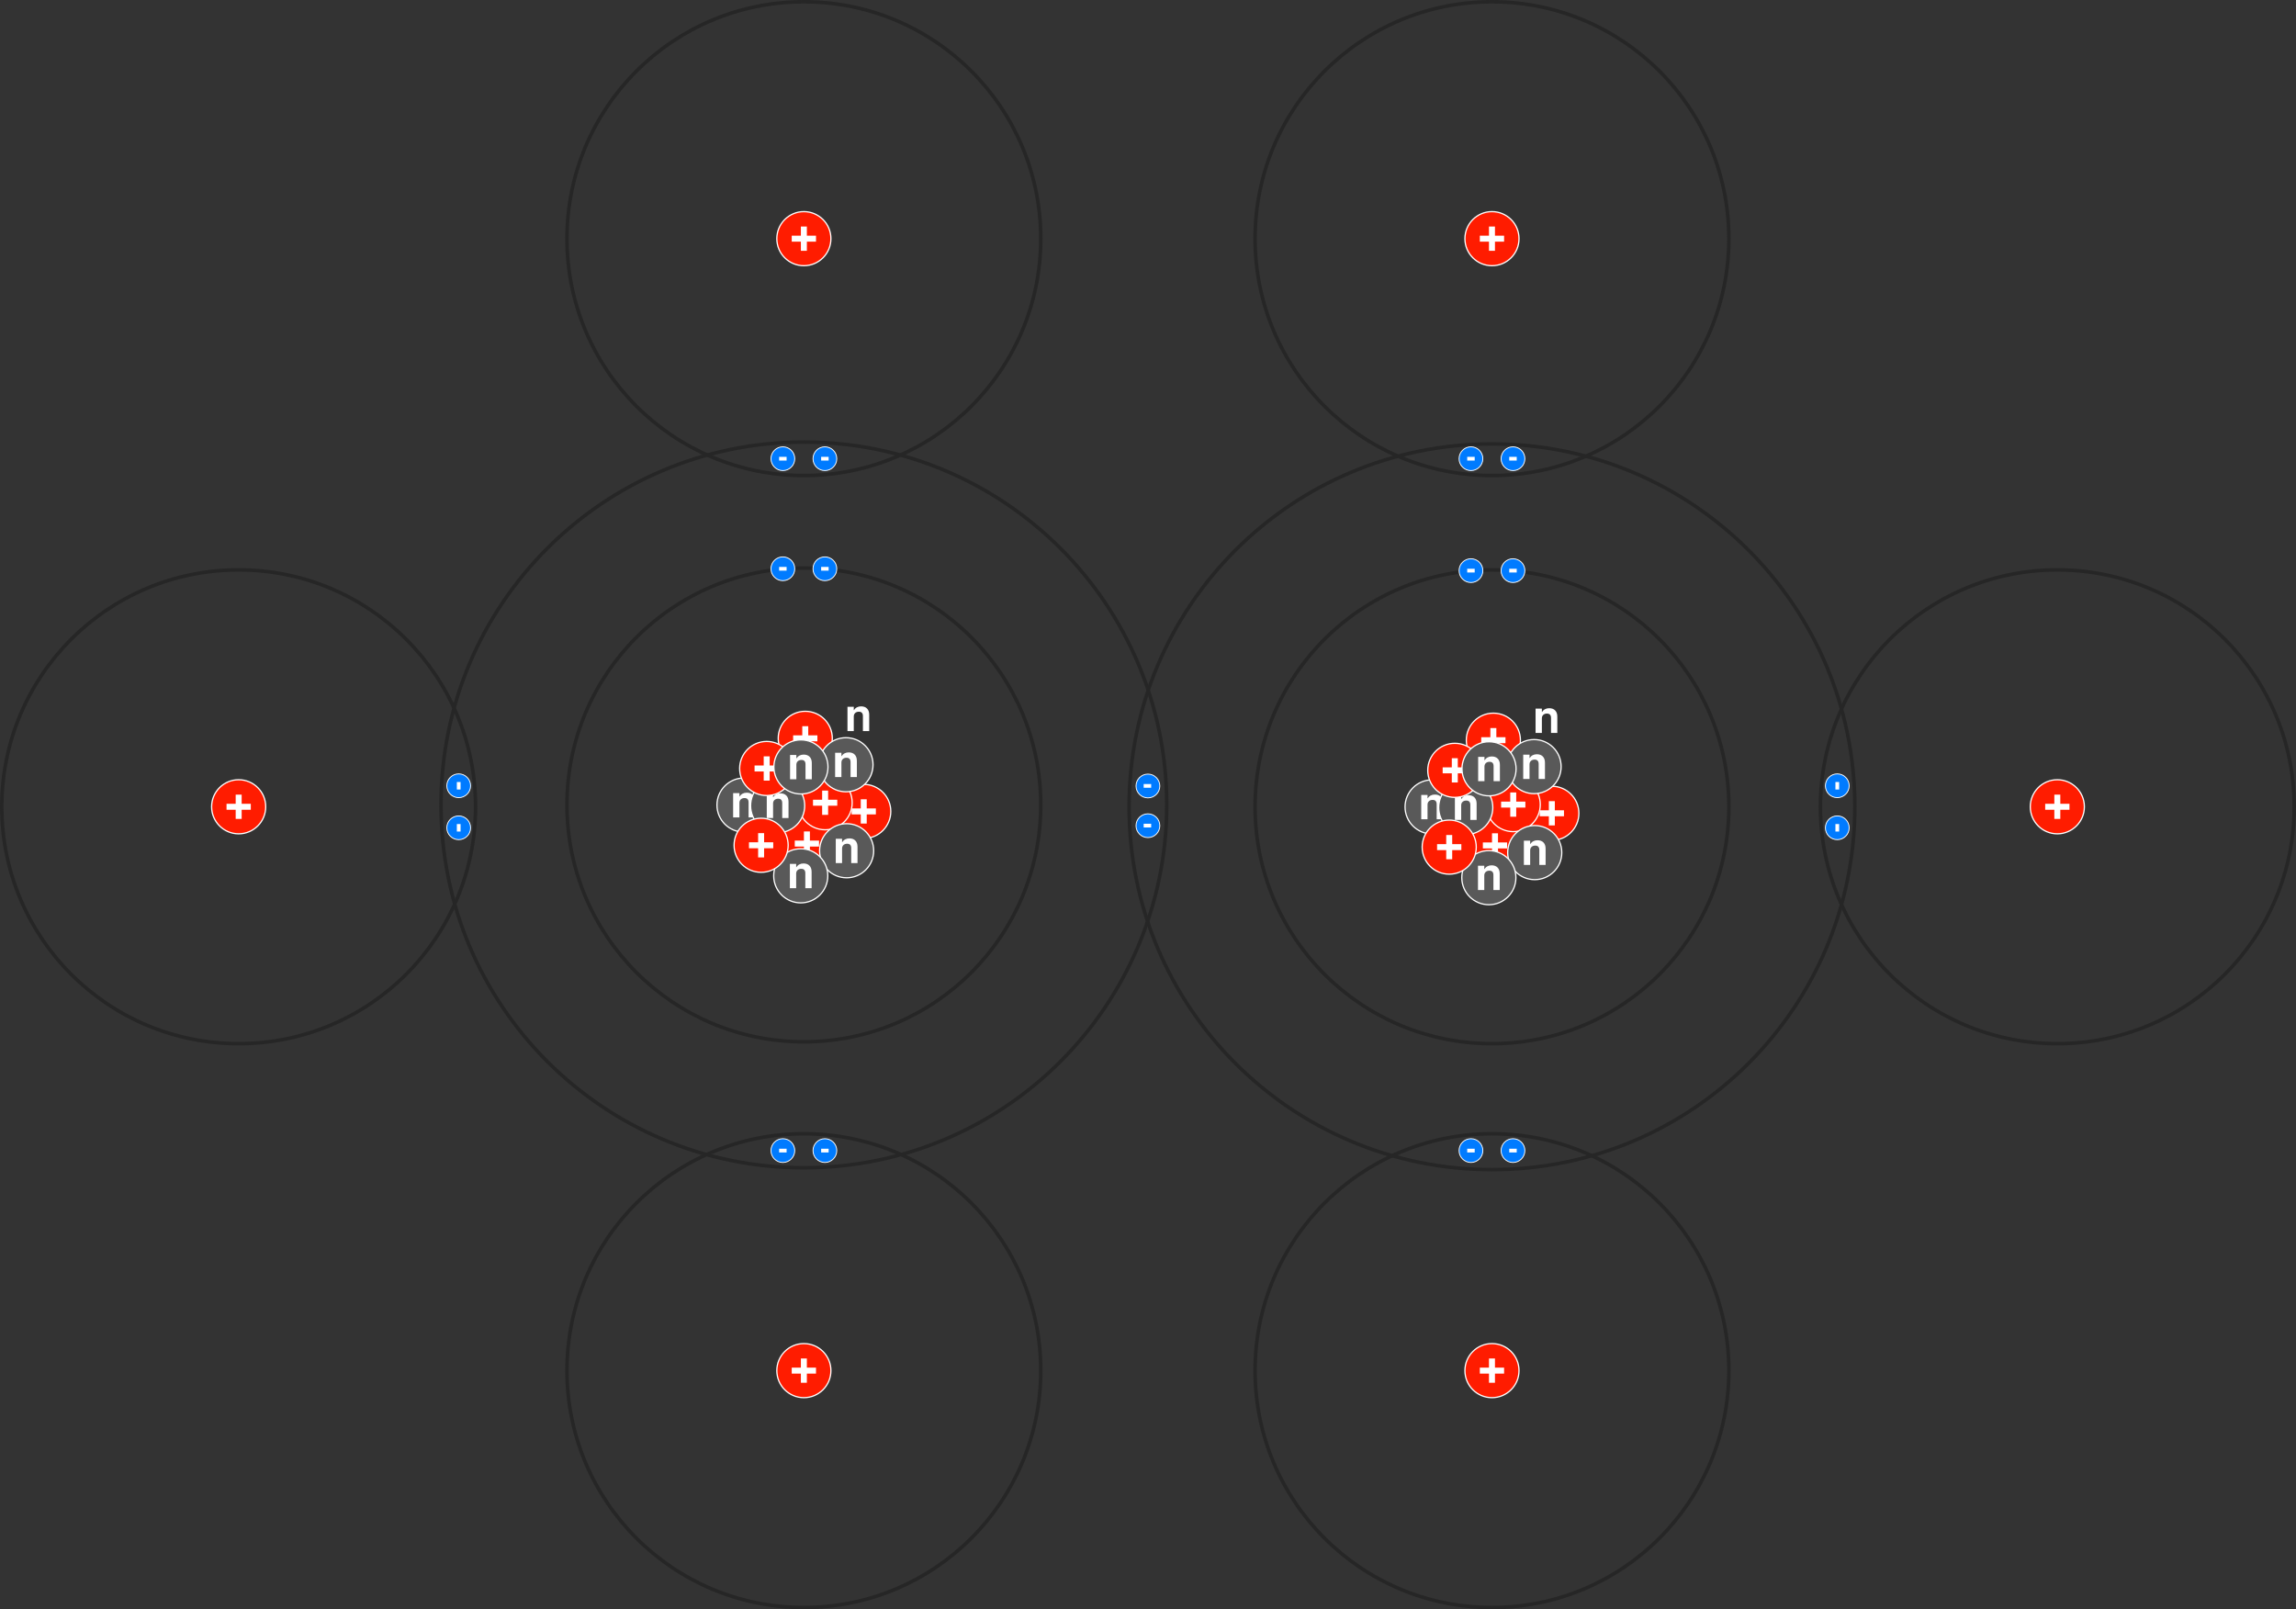 <?xml version="1.0" encoding="UTF-8" standalone="no"?>
<svg
   xmlns:dc="http://purl.org/dc/elements/1.1/"
   xmlns:cc="http://creativecommons.org/ns#"
   xmlns:rdf="http://www.w3.org/1999/02/22-rdf-syntax-ns#"
   xmlns:svg="http://www.w3.org/2000/svg"
   xmlns="http://www.w3.org/2000/svg"
   xmlns:sodipodi="http://sodipodi.sourceforge.net/DTD/sodipodi-0.dtd"
   xmlns:inkscape="http://www.inkscape.org/namespaces/inkscape"
   inkscape:export-ydpi="200"
   inkscape:export-xdpi="200"
   inkscape:export-filename="/home/george/Dropbox/EducationalWebsite/Images/General GCSE Chemistry/03_Atoms/Atoms as Elements/carbon12and13.png"
   sodipodi:docname="ethanemolecule.svg"
   inkscape:version="1.0 (6e3e5246a0, 2020-05-07)"
   version="1.1"
   id="svg3138"
   height="454.257"
   width="648.08">
  <rect width="100%" height="100%" fill="#333333" stroke="none"/>
  <defs
     id="defs3140" />
  <sodipodi:namedview
     inkscape:snap-global="false"
     inkscape:document-rotation="0"
     fit-margin-bottom="0"
     fit-margin-right="0"
     fit-margin-left="0"
     fit-margin-top="0"
     inkscape:window-maximized="1"
     inkscape:window-y="27"
     inkscape:window-x="0"
     inkscape:window-height="672"
     inkscape:window-width="1366"
     showgrid="false"
     inkscape:current-layer="layer1"
     inkscape:document-units="px"
     inkscape:cy="220.08105"
     inkscape:cx="327.89519"
     inkscape:zoom="0.7"
     inkscape:pageshadow="2"
     inkscape:pageopacity="0.0"
     borderopacity="1.0"
     bordercolor="#666666"
     pagecolor="#ffffff"
     id="base" />
  <g
     transform="translate(483.567,-23.358)"
     id="layer1"
     inkscape:groupmode="layer"
     inkscape:label="Layer 1">
    <path
       style="fill:none;stroke:#262626;stroke-width:1;stroke-miterlimit:4;stroke-opacity:1"
       d="m -189.794,250.563 c 0,36.93 -29.938,66.868 -66.868,66.868 -36.93,0 -66.868,-29.938 -66.868,-66.868 0,-36.93 29.938,-66.868 66.868,-66.868 36.93,0 66.868,29.938 66.868,66.868 z"
       id="path4206"
       inkscape:connector-curvature="0" />
    <g
       transform="translate(-581.608,45.887)"
       id="g4362">
      <path
         inkscape:connector-curvature="0"
         id="path4208"
         d="m 349.479,206.51 c 0,4.216 -3.418,7.634 -7.634,7.634 -4.216,0 -7.634,-3.418 -7.634,-7.634 0,-4.216 3.418,-7.634 7.634,-7.634 4.216,0 7.634,3.418 7.634,7.634 z"
         style="fill:#ff1c00;fill-opacity:1;stroke:#ffffff;stroke-width:0.35" />
      <path
         d="m 345.27,205.667 v 1.688 h -2.581 v 2.581 h -1.688 v -2.581 h -2.581 v -1.688 h 2.581 v -2.581 h 1.688 v 2.581 h 2.581"
         style="font-style:normal;font-variant:normal;font-weight:600;font-stretch:normal;font-size:570.648px;line-height:125%;font-family:FreeSans;-inkscape-font-specification:'FreeSans Semi-Bold';letter-spacing:0px;word-spacing:0px;fill:#ffffff;fill-opacity:1;stroke:none"
         id="path4210"
         inkscape:connector-curvature="0" />
    </g>
    <g
       transform="translate(-631.232,60.913)"
       id="g4338">
      <path
         inkscape:connector-curvature="0"
         id="path4212"
         d="m 365.305,189.685 c 0,4.216 -3.418,7.634 -7.634,7.634 -4.216,0 -7.634,-3.418 -7.634,-7.634 0,-4.216 3.418,-7.634 7.634,-7.634 4.216,0 7.634,3.418 7.634,7.634 z"
         style="fill:#595959;fill-opacity:1;stroke:#ffffff;stroke-width:0.35" />
      <path
         d="m 354.603,186.312 h 1.779 v 0.991 c 0.491,-0.737 1.177,-1.105 2.058,-1.105 0.728,1e-5 1.292,0.207 1.69,0.622 0.407,0.415 0.61,0.999 0.61,1.753 v 4.599 h -1.779 v -4.23 c -10e-6,-0.822 -0.381,-1.232 -1.143,-1.232 -0.432,0 -0.779,0.123 -1.042,0.368 -0.263,0.246 -0.394,0.572 -0.394,0.978 v 4.116 h -1.779 v -6.86"
         style="font-style:normal;font-variant:normal;font-weight:600;font-stretch:normal;font-size:77.418px;line-height:125%;font-family:FreeSans;-inkscape-font-specification:'FreeSans Semi-Bold';letter-spacing:0px;word-spacing:0px;fill:#ffffff;fill-opacity:1;stroke:none"
         id="path4214"
         inkscape:connector-curvature="0" />
    </g>
    <path
       inkscape:connector-curvature="0"
       id="path4230"
       style="font-style:normal;font-variant:normal;font-weight:600;font-stretch:normal;font-size:77.418px;line-height:125%;font-family:FreeSans;-inkscape-font-specification:'FreeSans Semi-Bold';letter-spacing:0px;word-spacing:0px;fill:#ffffff;fill-opacity:1;stroke:none"
       d="m -244.355,222.856 h 1.779 v 0.991 c 0.491,-0.737 1.177,-1.105 2.058,-1.105 0.728,1e-5 1.292,0.207 1.69,0.622 0.407,0.415 0.61,0.999 0.61,1.753 v 4.599 h -1.779 v -4.23 c -1e-5,-0.822 -0.381,-1.232 -1.143,-1.232 -0.432,0 -0.779,0.123 -1.042,0.368 -0.263,0.246 -0.394,0.572 -0.394,0.978 v 4.116 h -1.779 v -6.86" />
    <g
       transform="translate(-603.074,37.806)"
       id="g4350">
      <path
         inkscape:connector-curvature="0"
         id="path4244"
         d="m 354.439,193.962 c 0,4.216 -3.418,7.634 -7.634,7.634 -4.216,0 -7.634,-3.418 -7.634,-7.634 0,-4.216 3.418,-7.634 7.634,-7.634 4.216,0 7.634,3.418 7.634,7.634 z"
         style="fill:#ff1c00;fill-opacity:1;stroke:#ffffff;stroke-width:0.35" />
      <path
         d="m 350.23,193.119 v 1.688 h -2.581 v 2.581 h -1.688 v -2.581 h -2.581 v -1.688 h 2.581 v -2.581 h 1.688 v 2.581 H 350.23"
         style="font-style:normal;font-variant:normal;font-weight:600;font-stretch:normal;font-size:570.648px;line-height:125%;font-family:FreeSans;-inkscape-font-specification:'FreeSans Semi-Bold';letter-spacing:0px;word-spacing:0px;fill:#ffffff;fill-opacity:1;stroke:none"
         id="path4246"
         inkscape:connector-curvature="0" />
    </g>
    <path
       style="fill:#ff1c00;fill-opacity:1;stroke:#ffffff;stroke-width:0.35"
       d="m -248.172,261.475 c 0,4.216 -3.418,7.634 -7.634,7.634 -4.216,0 -7.634,-3.418 -7.634,-7.634 0,-4.216 3.418,-7.634 7.634,-7.634 4.216,0 7.634,3.418 7.634,7.634 z"
       id="path4248"
       inkscape:connector-curvature="0" />
    <path
       inkscape:connector-curvature="0"
       id="path4250"
       style="font-style:normal;font-variant:normal;font-weight:600;font-stretch:normal;font-size:570.648px;line-height:125%;font-family:FreeSans;-inkscape-font-specification:'FreeSans Semi-Bold';letter-spacing:0px;word-spacing:0px;fill:#ffffff;fill-opacity:1;stroke:none"
       d="m -252.381,260.631 v 1.688 h -2.581 v 2.581 h -1.688 v -2.581 h -2.581 v -1.688 h 2.581 v -2.581 h 1.688 v 2.581 h 2.581" />
    <path
       style="fill:#ff1c00;fill-opacity:1;stroke:#ffffff;stroke-width:0.35"
       d="m -243.026,249.945 c 0,4.216 -3.418,7.634 -7.634,7.634 -4.216,0 -7.634,-3.418 -7.634,-7.634 0,-4.216 3.418,-7.634 7.634,-7.634 4.216,0 7.634,3.418 7.634,7.634 z"
       id="path4252"
       inkscape:connector-curvature="0" />
    <path
       inkscape:connector-curvature="0"
       id="path4254"
       style="font-style:normal;font-variant:normal;font-weight:600;font-stretch:normal;font-size:570.648px;line-height:125%;font-family:FreeSans;-inkscape-font-specification:'FreeSans Semi-Bold';letter-spacing:0px;word-spacing:0px;fill:#ffffff;fill-opacity:1;stroke:none"
       d="m -247.234,249.101 v 1.688 h -2.581 v 2.581 h -1.688 v -2.581 h -2.581 v -1.688 h 2.581 v -2.581 h 1.688 v 2.581 h 2.581" />
    <path
       style="fill:#595959;fill-opacity:1;stroke:#ffffff;stroke-width:0.35"
       d="m -237.14,239.223 c 0,4.216 -3.418,7.634 -7.634,7.634 -4.216,0 -7.634,-3.418 -7.634,-7.634 0,-4.216 3.418,-7.634 7.634,-7.634 4.216,0 7.634,3.418 7.634,7.634 z"
       id="path4260"
       inkscape:connector-curvature="0" />
    <path
       inkscape:connector-curvature="0"
       id="path4262"
       style="font-style:normal;font-variant:normal;font-weight:600;font-stretch:normal;font-size:77.418px;line-height:125%;font-family:FreeSans;-inkscape-font-specification:'FreeSans Semi-Bold';letter-spacing:0px;word-spacing:0px;fill:#ffffff;fill-opacity:1;stroke:none"
       d="m -247.842,235.85 h 1.779 v 0.991 c 0.491,-0.737 1.177,-1.105 2.058,-1.105 0.728,1e-5 1.292,0.207 1.69,0.622 0.407,0.415 0.61,0.999 0.61,1.753 v 4.599 h -1.779 v -4.23 c -1e-5,-0.822 -0.381,-1.232 -1.143,-1.232 -0.432,0 -0.779,0.123 -1.042,0.368 -0.263,0.246 -0.394,0.572 -0.394,0.978 v 4.116 h -1.779 v -6.86" />
    <path
       style="fill:#595959;fill-opacity:1;stroke:#ffffff;stroke-width:0.35"
       d="m -256.429,250.785 c 0,4.216 -3.418,7.634 -7.634,7.634 -4.216,0 -7.634,-3.418 -7.634,-7.634 0,-4.216 3.418,-7.634 7.634,-7.634 4.216,0 7.634,3.418 7.634,7.634 z"
       id="path4264"
       inkscape:connector-curvature="0" />
    <path
       inkscape:connector-curvature="0"
       id="path4266"
       style="font-style:normal;font-variant:normal;font-weight:600;font-stretch:normal;font-size:77.418px;line-height:125%;font-family:FreeSans;-inkscape-font-specification:'FreeSans Semi-Bold';letter-spacing:0px;word-spacing:0px;fill:#ffffff;fill-opacity:1;stroke:none"
       d="m -267.131,247.412 h 1.779 v 0.991 c 0.491,-0.737 1.177,-1.105 2.058,-1.105 0.728,1e-5 1.292,0.207 1.69,0.622 0.407,0.415 0.61,0.999 0.61,1.753 v 4.599 h -1.779 v -4.23 c -1e-5,-0.822 -0.381,-1.232 -1.143,-1.232 -0.432,0 -0.779,0.123 -1.042,0.368 -0.263,0.246 -0.394,0.572 -0.394,0.978 v 4.116 h -1.779 v -6.86" />
    <g
       transform="translate(-595.245,54.6)"
       id="g4354">
      <path
         inkscape:connector-curvature="0"
         id="path4240"
         d="m 335.724,185.679 c 0,4.216 -3.418,7.634 -7.634,7.634 -4.216,0 -7.634,-3.418 -7.634,-7.634 0,-4.216 3.418,-7.634 7.634,-7.634 4.216,0 7.634,3.418 7.634,7.634 z"
         style="fill:#ff1c00;fill-opacity:1;stroke:#ffffff;stroke-width:0.35" />
      <path
         d="m 331.515,184.835 v 1.688 h -2.581 v 2.581 h -1.688 v -2.581 h -2.581 v -1.688 h 2.581 v -2.581 h 1.688 v 2.581 h 2.581"
         style="font-style:normal;font-variant:normal;font-weight:600;font-stretch:normal;font-size:570.648px;line-height:125%;font-family:FreeSans;-inkscape-font-specification:'FreeSans Semi-Bold';letter-spacing:0px;word-spacing:0px;fill:#ffffff;fill-opacity:1;stroke:none"
         id="path4242"
         inkscape:connector-curvature="0" />
    </g>
    <g
       transform="translate(-579.967,44.498)"
       id="g4358">
      <path
         inkscape:connector-curvature="0"
         id="path4268"
         d="m 343.011,219 c 0,4.216 -3.418,7.634 -7.634,7.634 -4.216,0 -7.634,-3.418 -7.634,-7.634 0,-4.216 3.418,-7.634 7.634,-7.634 4.216,0 7.634,3.418 7.634,7.634 z"
         style="fill:#595959;fill-opacity:1;stroke:#ffffff;stroke-width:0.35" />
      <path
         d="m 332.309,215.627 h 1.779 v 0.991 c 0.491,-0.737 1.177,-1.105 2.058,-1.105 0.728,1e-5 1.292,0.207 1.69,0.622 0.407,0.415 0.61,0.999 0.61,1.753 v 4.599 h -1.779 V 218.257 c -10e-6,-0.822 -0.381,-1.232 -1.143,-1.232 -0.432,0 -0.779,0.123 -1.042,0.368 -0.263,0.246 -0.394,0.572 -0.394,0.978 v 4.116 h -1.779 v -6.86"
         style="font-style:normal;font-variant:normal;font-weight:600;font-stretch:normal;font-size:77.418px;line-height:125%;font-family:FreeSans;-inkscape-font-specification:'FreeSans Semi-Bold';letter-spacing:0px;word-spacing:0px;fill:#ffffff;fill-opacity:1;stroke:none"
         id="path4270"
         inkscape:connector-curvature="0" />
    </g>
    <g
       transform="translate(-610.397,57.125)"
       id="g4342">
      <path
         inkscape:connector-curvature="0"
         id="path4280"
         d="m 360.488,213.45 c 0,4.216 -3.418,7.634 -7.634,7.634 -4.216,0 -7.634,-3.418 -7.634,-7.634 0,-4.216 3.418,-7.634 7.634,-7.634 4.216,0 7.634,3.418 7.634,7.634 z"
         style="fill:#595959;fill-opacity:1;stroke:#ffffff;stroke-width:0.35" />
      <path
         d="m 349.785,210.077 h 1.779 v 0.991 c 0.491,-0.737 1.177,-1.105 2.058,-1.105 0.728,1e-5 1.292,0.207 1.69,0.622 0.407,0.415 0.61,0.999 0.61,1.753 v 4.599 h -1.779 v -4.23 c -1e-5,-0.822 -0.381,-1.232 -1.143,-1.232 -0.432,0 -0.779,0.123 -1.042,0.368 -0.263,0.246 -0.394,0.572 -0.394,0.978 v 4.116 h -1.779 v -6.86"
         style="font-style:normal;font-variant:normal;font-weight:600;font-stretch:normal;font-size:77.418px;line-height:125%;font-family:FreeSans;-inkscape-font-specification:'FreeSans Semi-Bold';letter-spacing:0px;word-spacing:0px;fill:#ffffff;fill-opacity:1;stroke:none"
         id="path4282"
         inkscape:connector-curvature="0" />
    </g>
    <g
       transform="translate(-614.817,41.847)"
       id="g4346">
      <path
         inkscape:connector-curvature="0"
         id="path4272"
         d="m 353.72,220.107 c 0,4.216 -3.418,7.634 -7.634,7.634 -4.216,0 -7.634,-3.418 -7.634,-7.634 0,-4.216 3.418,-7.634 7.634,-7.634 4.216,0 7.634,3.418 7.634,7.634 z"
         style="fill:#ff1c00;fill-opacity:1;stroke:#ffffff;stroke-width:0.35" />
      <path
         d="m 349.511,219.264 v 1.688 h -2.581 v 2.581 h -1.688 v -2.581 h -2.581 v -1.688 h 2.581 v -2.581 h 1.688 v 2.581 h 2.581"
         style="font-style:normal;font-variant:normal;font-weight:600;font-stretch:normal;font-size:570.648px;line-height:125%;font-family:FreeSans;-inkscape-font-specification:'FreeSans Semi-Bold';letter-spacing:0px;word-spacing:0px;fill:#ffffff;fill-opacity:1;stroke:none"
         id="path4274"
         inkscape:connector-curvature="0" />
    </g>
    <path
       style="fill:#595959;fill-opacity:1;stroke:#ffffff;stroke-width:0.35"
       d="m -249.858,239.844 c 0,4.216 -3.418,7.634 -7.634,7.634 -4.216,0 -7.634,-3.418 -7.634,-7.634 0,-4.216 3.418,-7.634 7.634,-7.634 4.216,0 7.634,3.418 7.634,7.634 z"
       id="path4276"
       inkscape:connector-curvature="0" />
    <path
       inkscape:connector-curvature="0"
       id="path4278"
       style="font-style:normal;font-variant:normal;font-weight:600;font-stretch:normal;font-size:77.418px;line-height:125%;font-family:FreeSans;-inkscape-font-specification:'FreeSans Semi-Bold';letter-spacing:0px;word-spacing:0px;fill:#ffffff;fill-opacity:1;stroke:none"
       d="m -260.56,236.471 h 1.779 v 0.991 c 0.491,-0.737 1.177,-1.105 2.058,-1.105 0.728,1e-5 1.292,0.207 1.69,0.622 0.407,0.415 0.61,0.999 0.61,1.753 v 4.599 h -1.779 v -4.23 c -1e-5,-0.822 -0.381,-1.232 -1.143,-1.232 -0.432,0 -0.779,0.123 -1.042,0.368 -0.263,0.246 -0.394,0.572 -0.394,0.978 v 4.116 h -1.779 v -6.86" />
    <path
       inkscape:connector-curvature="0"
       id="path4286"
       d="m -259.239,183.907 c 0,1.853 -1.502,3.355 -3.355,3.355 -1.853,0 -3.355,-1.502 -3.355,-3.355 0,-1.853 1.502,-3.355 3.355,-3.355 1.853,0 3.355,1.502 3.355,3.355 z"
       style="fill:#007bff;fill-opacity:1;stroke:#ffffff;stroke-width:0.244" />
    <path
       d="m -261.537,183.383 v 1.049 h -2.114 v -1.049 h 2.114"
       style="font-style:normal;font-variant:normal;font-weight:600;font-stretch:normal;font-size:47.766px;line-height:125%;font-family:FreeSans;-inkscape-font-specification:'FreeSans Semi-Bold';letter-spacing:0px;word-spacing:0px;fill:#ffffff;fill-opacity:1;stroke:none"
       id="path4288"
       inkscape:connector-curvature="0" />
    <path
       style="fill:#007bff;fill-opacity:1;stroke:#ffffff;stroke-width:0.244"
       d="m -247.376,183.907 c 0,1.853 -1.502,3.355 -3.355,3.355 -1.853,0 -3.355,-1.502 -3.355,-3.355 0,-1.853 1.502,-3.355 3.355,-3.355 1.853,0 3.355,1.502 3.355,3.355 z"
       id="path4290"
       inkscape:connector-curvature="0" />
    <path
       inkscape:connector-curvature="0"
       id="path4292"
       style="font-style:normal;font-variant:normal;font-weight:600;font-stretch:normal;font-size:7.773px;line-height:125%;font-family:FreeSans;-inkscape-font-specification:'FreeSans Semi-Bold';letter-spacing:0px;word-spacing:0px;fill:#ffffff;fill-opacity:1;stroke:none"
       d="m -249.674,183.383 v 1.049 h -2.114 v -1.049 h 2.114" />
    <path
       inkscape:connector-curvature="0"
       id="path2312"
       d="m 4.432,251.087 c 0,36.93 -29.938,66.868 -66.868,66.868 -36.93,0 -66.868,-29.938 -66.868,-66.868 0,-36.93 29.938,-66.868 66.868,-66.868 36.93,0 66.868,29.938 66.868,66.868 z"
       style="fill:none;stroke:#262626;stroke-width:1;stroke-miterlimit:4;stroke-opacity:1" />
    <g
       id="g2318"
       transform="translate(-387.382,46.412)">
      <path
         style="fill:#ff1c00;fill-opacity:1;stroke:#ffffff;stroke-width:0.35"
         d="m 349.479,206.51 c 0,4.216 -3.418,7.634 -7.634,7.634 -4.216,0 -7.634,-3.418 -7.634,-7.634 0,-4.216 3.418,-7.634 7.634,-7.634 4.216,0 7.634,3.418 7.634,7.634 z"
         id="path2314"
         inkscape:connector-curvature="0" />
      <path
         inkscape:connector-curvature="0"
         id="path2316"
         style="font-style:normal;font-variant:normal;font-weight:600;font-stretch:normal;font-size:570.648px;line-height:125%;font-family:FreeSans;-inkscape-font-specification:'FreeSans Semi-Bold';letter-spacing:0px;word-spacing:0px;fill:#ffffff;fill-opacity:1;stroke:none"
         d="m 345.27,205.667 v 1.688 h -2.581 v 2.581 h -1.688 v -2.581 h -2.581 v -1.688 h 2.581 v -2.581 h 1.688 v 2.581 h 2.581" />
    </g>
    <g
       id="g2324"
       transform="translate(-437.006,61.438)">
      <path
         style="fill:#595959;fill-opacity:1;stroke:#ffffff;stroke-width:0.35"
         d="m 365.305,189.685 c 0,4.216 -3.418,7.634 -7.634,7.634 -4.216,0 -7.634,-3.418 -7.634,-7.634 0,-4.216 3.418,-7.634 7.634,-7.634 4.216,0 7.634,3.418 7.634,7.634 z"
         id="path2320"
         inkscape:connector-curvature="0" />
      <path
         inkscape:connector-curvature="0"
         id="path2322"
         style="font-style:normal;font-variant:normal;font-weight:600;font-stretch:normal;font-size:77.418px;line-height:125%;font-family:FreeSans;-inkscape-font-specification:'FreeSans Semi-Bold';letter-spacing:0px;word-spacing:0px;fill:#ffffff;fill-opacity:1;stroke:none"
         d="m 354.603,186.312 h 1.779 v 0.991 c 0.491,-0.737 1.177,-1.105 2.058,-1.105 0.728,1e-5 1.292,0.207 1.69,0.622 0.407,0.415 0.61,0.999 0.61,1.753 v 4.599 h -1.779 v -4.23 c -10e-6,-0.822 -0.381,-1.232 -1.143,-1.232 -0.432,0 -0.779,0.123 -1.042,0.368 -0.263,0.246 -0.394,0.572 -0.394,0.978 v 4.116 h -1.779 v -6.86" />
    </g>
    <path
       d="m -50.128,223.38 h 1.779 v 0.991 c 0.491,-0.737 1.177,-1.105 2.058,-1.105 0.728,1e-5 1.292,0.207 1.69,0.622 0.407,0.415 0.61,0.999 0.61,1.753 v 4.599 h -1.779 v -4.23 c -10e-6,-0.822 -0.381,-1.232 -1.143,-1.232 -0.432,0 -0.779,0.123 -1.042,0.368 -0.263,0.246 -0.394,0.572 -0.394,0.978 v 4.116 h -1.779 v -6.86"
       style="font-style:normal;font-variant:normal;font-weight:600;font-stretch:normal;font-size:77.418px;line-height:125%;font-family:FreeSans;-inkscape-font-specification:'FreeSans Semi-Bold';letter-spacing:0px;word-spacing:0px;fill:#ffffff;fill-opacity:1;stroke:none"
       id="path2326"
       inkscape:connector-curvature="0" />
    <g
       id="g2332"
       transform="translate(-408.848,38.331)">
      <path
         style="fill:#ff1c00;fill-opacity:1;stroke:#ffffff;stroke-width:0.35"
         d="m 354.439,193.962 c 0,4.216 -3.418,7.634 -7.634,7.634 -4.216,0 -7.634,-3.418 -7.634,-7.634 0,-4.216 3.418,-7.634 7.634,-7.634 4.216,0 7.634,3.418 7.634,7.634 z"
         id="path2328"
         inkscape:connector-curvature="0" />
      <path
         inkscape:connector-curvature="0"
         id="path2330"
         style="font-style:normal;font-variant:normal;font-weight:600;font-stretch:normal;font-size:570.648px;line-height:125%;font-family:FreeSans;-inkscape-font-specification:'FreeSans Semi-Bold';letter-spacing:0px;word-spacing:0px;fill:#ffffff;fill-opacity:1;stroke:none"
         d="m 350.23,193.119 v 1.688 h -2.581 v 2.581 h -1.688 v -2.581 h -2.581 v -1.688 h 2.581 v -2.581 h 1.688 v 2.581 H 350.23" />
    </g>
    <path
       inkscape:connector-curvature="0"
       id="path2334"
       d="m -53.946,262 c 0,4.216 -3.418,7.634 -7.634,7.634 -4.216,0 -7.634,-3.418 -7.634,-7.634 0,-4.216 3.418,-7.634 7.634,-7.634 4.216,0 7.634,3.418 7.634,7.634 z"
       style="fill:#ff1c00;fill-opacity:1;stroke:#ffffff;stroke-width:0.35" />
    <path
       d="m -58.155,261.156 v 1.688 h -2.581 v 2.581 h -1.688 v -2.581 h -2.581 v -1.688 h 2.581 v -2.581 h 1.688 v 2.581 h 2.581"
       style="font-style:normal;font-variant:normal;font-weight:600;font-stretch:normal;font-size:570.648px;line-height:125%;font-family:FreeSans;-inkscape-font-specification:'FreeSans Semi-Bold';letter-spacing:0px;word-spacing:0px;fill:#ffffff;fill-opacity:1;stroke:none"
       id="path2336"
       inkscape:connector-curvature="0" />
    <path
       inkscape:connector-curvature="0"
       id="path2338"
       d="m -48.8,250.47 c 0,4.216 -3.418,7.634 -7.634,7.634 -4.216,0 -7.634,-3.418 -7.634,-7.634 0,-4.216 3.418,-7.634 7.634,-7.634 4.216,0 7.634,3.418 7.634,7.634 z"
       style="fill:#ff1c00;fill-opacity:1;stroke:#ffffff;stroke-width:0.35" />
    <path
       d="m -53.008,249.626 v 1.688 h -2.581 v 2.581 h -1.688 v -2.581 h -2.581 v -1.688 h 2.581 v -2.581 h 1.688 v 2.581 h 2.581"
       style="font-style:normal;font-variant:normal;font-weight:600;font-stretch:normal;font-size:570.648px;line-height:125%;font-family:FreeSans;-inkscape-font-specification:'FreeSans Semi-Bold';letter-spacing:0px;word-spacing:0px;fill:#ffffff;fill-opacity:1;stroke:none"
       id="path2340"
       inkscape:connector-curvature="0" />
    <path
       inkscape:connector-curvature="0"
       id="path2342"
       d="m -42.914,239.748 c 0,4.216 -3.418,7.634 -7.634,7.634 -4.216,0 -7.634,-3.418 -7.634,-7.634 0,-4.216 3.418,-7.634 7.634,-7.634 4.216,0 7.634,3.418 7.634,7.634 z"
       style="fill:#595959;fill-opacity:1;stroke:#ffffff;stroke-width:0.35" />
    <path
       d="m -53.616,236.375 h 1.779 v 0.991 c 0.491,-0.737 1.177,-1.105 2.058,-1.105 0.728,1e-5 1.292,0.207 1.69,0.622 0.407,0.415 0.61,0.999 0.61,1.753 v 4.599 h -1.779 v -4.23 c -10e-6,-0.822 -0.381,-1.232 -1.143,-1.232 -0.432,0 -0.779,0.123 -1.042,0.368 -0.263,0.246 -0.394,0.572 -0.394,0.978 v 4.116 h -1.779 v -6.86"
       style="font-style:normal;font-variant:normal;font-weight:600;font-stretch:normal;font-size:77.418px;line-height:125%;font-family:FreeSans;-inkscape-font-specification:'FreeSans Semi-Bold';letter-spacing:0px;word-spacing:0px;fill:#ffffff;fill-opacity:1;stroke:none"
       id="path2344"
       inkscape:connector-curvature="0" />
    <path
       inkscape:connector-curvature="0"
       id="path2346"
       d="m -62.203,251.309 c 0,4.216 -3.418,7.634 -7.634,7.634 -4.216,0 -7.634,-3.418 -7.634,-7.634 0,-4.216 3.418,-7.634 7.634,-7.634 4.216,0 7.634,3.418 7.634,7.634 z"
       style="fill:#595959;fill-opacity:1;stroke:#ffffff;stroke-width:0.35" />
    <path
       d="m -72.905,247.936 h 1.779 v 0.991 c 0.491,-0.737 1.177,-1.105 2.058,-1.105 0.728,1e-5 1.292,0.207 1.69,0.622 0.407,0.415 0.61,0.999 0.61,1.753 v 4.599 h -1.779 V 250.566 c -1e-5,-0.822 -0.381,-1.232 -1.143,-1.232 -0.432,0 -0.779,0.123 -1.042,0.368 -0.263,0.246 -0.394,0.572 -0.394,0.978 v 4.116 h -1.779 v -6.86"
       style="font-style:normal;font-variant:normal;font-weight:600;font-stretch:normal;font-size:77.418px;line-height:125%;font-family:FreeSans;-inkscape-font-specification:'FreeSans Semi-Bold';letter-spacing:0px;word-spacing:0px;fill:#ffffff;fill-opacity:1;stroke:none"
       id="path2348"
       inkscape:connector-curvature="0" />
    <g
       id="g2354"
       transform="translate(-401.019,55.124)">
      <path
         style="fill:#ff1c00;fill-opacity:1;stroke:#ffffff;stroke-width:0.35"
         d="m 335.724,185.679 c 0,4.216 -3.418,7.634 -7.634,7.634 -4.216,0 -7.634,-3.418 -7.634,-7.634 0,-4.216 3.418,-7.634 7.634,-7.634 4.216,0 7.634,3.418 7.634,7.634 z"
         id="path2350"
         inkscape:connector-curvature="0" />
      <path
         inkscape:connector-curvature="0"
         id="path2352"
         style="font-style:normal;font-variant:normal;font-weight:600;font-stretch:normal;font-size:570.648px;line-height:125%;font-family:FreeSans;-inkscape-font-specification:'FreeSans Semi-Bold';letter-spacing:0px;word-spacing:0px;fill:#ffffff;fill-opacity:1;stroke:none"
         d="m 331.515,184.835 v 1.688 h -2.581 v 2.581 h -1.688 v -2.581 h -2.581 v -1.688 h 2.581 v -2.581 h 1.688 v 2.581 h 2.581" />
    </g>
    <g
       id="g2360"
       transform="translate(-385.741,45.023)">
      <path
         style="fill:#595959;fill-opacity:1;stroke:#ffffff;stroke-width:0.35"
         d="m 343.011,219 c 0,4.216 -3.418,7.634 -7.634,7.634 -4.216,0 -7.634,-3.418 -7.634,-7.634 0,-4.216 3.418,-7.634 7.634,-7.634 4.216,0 7.634,3.418 7.634,7.634 z"
         id="path2356"
         inkscape:connector-curvature="0" />
      <path
         inkscape:connector-curvature="0"
         id="path2358"
         style="font-style:normal;font-variant:normal;font-weight:600;font-stretch:normal;font-size:77.418px;line-height:125%;font-family:FreeSans;-inkscape-font-specification:'FreeSans Semi-Bold';letter-spacing:0px;word-spacing:0px;fill:#ffffff;fill-opacity:1;stroke:none"
         d="m 332.309,215.627 h 1.779 v 0.991 c 0.491,-0.737 1.177,-1.105 2.058,-1.105 0.728,1e-5 1.292,0.207 1.69,0.622 0.407,0.415 0.61,0.999 0.61,1.753 v 4.599 h -1.779 V 218.257 c -10e-6,-0.822 -0.381,-1.232 -1.143,-1.232 -0.432,0 -0.779,0.123 -1.042,0.368 -0.263,0.246 -0.394,0.572 -0.394,0.978 v 4.116 h -1.779 v -6.86" />
    </g>
    <g
       id="g2366"
       transform="translate(-416.171,57.65)">
      <path
         style="fill:#595959;fill-opacity:1;stroke:#ffffff;stroke-width:0.35"
         d="m 360.488,213.45 c 0,4.216 -3.418,7.634 -7.634,7.634 -4.216,0 -7.634,-3.418 -7.634,-7.634 0,-4.216 3.418,-7.634 7.634,-7.634 4.216,0 7.634,3.418 7.634,7.634 z"
         id="path2362"
         inkscape:connector-curvature="0" />
      <path
         inkscape:connector-curvature="0"
         id="path2364"
         style="font-style:normal;font-variant:normal;font-weight:600;font-stretch:normal;font-size:77.418px;line-height:125%;font-family:FreeSans;-inkscape-font-specification:'FreeSans Semi-Bold';letter-spacing:0px;word-spacing:0px;fill:#ffffff;fill-opacity:1;stroke:none"
         d="m 349.785,210.077 h 1.779 v 0.991 c 0.491,-0.737 1.177,-1.105 2.058,-1.105 0.728,1e-5 1.292,0.207 1.69,0.622 0.407,0.415 0.61,0.999 0.61,1.753 v 4.599 h -1.779 v -4.23 c -1e-5,-0.822 -0.381,-1.232 -1.143,-1.232 -0.432,0 -0.779,0.123 -1.042,0.368 -0.263,0.246 -0.394,0.572 -0.394,0.978 v 4.116 h -1.779 v -6.86" />
    </g>
    <g
       id="g2372"
       transform="translate(-420.591,42.371)">
      <path
         style="fill:#ff1c00;fill-opacity:1;stroke:#ffffff;stroke-width:0.35"
         d="m 353.72,220.107 c 0,4.216 -3.418,7.634 -7.634,7.634 -4.216,0 -7.634,-3.418 -7.634,-7.634 0,-4.216 3.418,-7.634 7.634,-7.634 4.216,0 7.634,3.418 7.634,7.634 z"
         id="path2368"
         inkscape:connector-curvature="0" />
      <path
         inkscape:connector-curvature="0"
         id="path2370"
         style="font-style:normal;font-variant:normal;font-weight:600;font-stretch:normal;font-size:570.648px;line-height:125%;font-family:FreeSans;-inkscape-font-specification:'FreeSans Semi-Bold';letter-spacing:0px;word-spacing:0px;fill:#ffffff;fill-opacity:1;stroke:none"
         d="m 349.511,219.264 v 1.688 h -2.581 v 2.581 h -1.688 v -2.581 h -2.581 v -1.688 h 2.581 v -2.581 h 1.688 v 2.581 h 2.581" />
    </g>
    <path
       inkscape:connector-curvature="0"
       id="path2374"
       d="m -55.632,240.369 c 0,4.216 -3.418,7.634 -7.634,7.634 -4.216,0 -7.634,-3.418 -7.634,-7.634 0,-4.216 3.418,-7.634 7.634,-7.634 4.216,0 7.634,3.418 7.634,7.634 z"
       style="fill:#595959;fill-opacity:1;stroke:#ffffff;stroke-width:0.35" />
    <path
       d="m -66.334,236.996 h 1.779 v 0.991 c 0.491,-0.737 1.177,-1.105 2.058,-1.105 0.728,1e-5 1.292,0.207 1.69,0.622 0.407,0.415 0.61,0.999 0.61,1.753 v 4.599 H -61.977 v -4.23 c -1e-5,-0.822 -0.381,-1.232 -1.143,-1.232 -0.432,0 -0.779,0.123 -1.042,0.368 -0.263,0.246 -0.394,0.572 -0.394,0.978 v 4.116 h -1.779 v -6.86"
       style="font-style:normal;font-variant:normal;font-weight:600;font-stretch:normal;font-size:77.418px;line-height:125%;font-family:FreeSans;-inkscape-font-specification:'FreeSans Semi-Bold';letter-spacing:0px;word-spacing:0px;fill:#ffffff;fill-opacity:1;stroke:none"
       id="path2376"
       inkscape:connector-curvature="0" />
    <path
       style="fill:none;stroke:#262626;stroke-width:1;stroke-miterlimit:4;stroke-opacity:1"
       d="m -154.239,250.563 c 0,56.567 -45.857,102.424 -102.424,102.424 -56.567,0 -102.424,-45.857 -102.424,-102.424 0,-56.567 45.857,-102.424 102.424,-102.424 56.567,0 102.424,45.857 102.424,102.424 z"
       id="path4284"
       inkscape:connector-curvature="0" />
    <path
       inkscape:connector-curvature="0"
       id="path2380"
       d="m 39.987,251.087 c 0,56.567 -45.857,102.424 -102.424,102.424 -56.567,0 -102.424,-45.857 -102.424,-102.424 0,-56.567 45.857,-102.424 102.424,-102.424 56.567,0 102.424,45.857 102.424,102.424 z"
       style="fill:none;stroke:#262626;stroke-width:1;stroke-miterlimit:4;stroke-opacity:1" />
    <g
       id="g2784">
      <path
         inkscape:connector-curvature="0"
         id="path2382"
         d="m -65.013,184.432 c 0,1.853 -1.502,3.355 -3.355,3.355 -1.853,0 -3.355,-1.502 -3.355,-3.355 0,-1.853 1.502,-3.355 3.355,-3.355 1.853,0 3.355,1.502 3.355,3.355 z"
         style="fill:#007bff;fill-opacity:1;stroke:#ffffff;stroke-width:0.244" />
      <path
         d="m -67.311,183.907 v 1.049 h -2.114 v -1.049 h 2.114"
         style="font-style:normal;font-variant:normal;font-weight:600;font-stretch:normal;font-size:47.766px;line-height:125%;font-family:FreeSans;-inkscape-font-specification:'FreeSans Semi-Bold';letter-spacing:0px;word-spacing:0px;fill:#ffffff;fill-opacity:1;stroke:none"
         id="path2384"
         inkscape:connector-curvature="0" />
      <path
         style="fill:#007bff;fill-opacity:1;stroke:#ffffff;stroke-width:0.244"
         d="m -53.15,184.432 c 0,1.853 -1.502,3.355 -3.355,3.355 -1.853,0 -3.355,-1.502 -3.355,-3.355 0,-1.853 1.502,-3.355 3.355,-3.355 1.853,0 3.355,1.502 3.355,3.355 z"
         id="path2386"
         inkscape:connector-curvature="0" />
      <path
         inkscape:connector-curvature="0"
         id="path2388"
         style="font-style:normal;font-variant:normal;font-weight:600;font-stretch:normal;font-size:7.773px;line-height:125%;font-family:FreeSans;-inkscape-font-specification:'FreeSans Semi-Bold';letter-spacing:0px;word-spacing:0px;fill:#ffffff;fill-opacity:1;stroke:none"
         d="m -55.448,183.907 v 1.049 h -2.114 v -1.049 h 2.114" />
    </g>
    <g
       transform="translate(-597.478,58.901)"
       id="g4405">
      <path
         inkscape:connector-curvature="0"
         id="path4314"
         d="m 434.574,186.319 c 0,-1.853 1.502,-3.355 3.355,-3.355 1.853,0 3.355,1.502 3.355,3.355 0,1.853 -1.502,3.355 -3.355,3.355 -1.853,0 -3.355,-1.502 -3.355,-3.355 z"
         style="fill:#007bff;fill-opacity:1;stroke:#ffffff;stroke-width:0.244" />
      <g
         transform="matrix(-0.163,0,0,-0.163,522.02,202.668)"
         id="g4316"
         style="font-style:normal;font-variant:normal;font-weight:normal;font-stretch:normal;font-size:5.307px;line-height:125%;font-family:FreeSans;-inkscape-font-specification:FreeSans;letter-spacing:0px;word-spacing:0px;fill:#ffffff;fill-opacity:1;stroke:none">
        <path
           inkscape:connector-curvature="0"
           id="path4318"
           style="font-weight:600;font-size:47.766px;-inkscape-font-specification:'FreeSans Semi-Bold';fill:#ffffff;stroke:none"
           d="m 523.251,97.241 v 6.448 h -12.992 v -6.448 h 12.992" />
      </g>
    </g>
    <g
       transform="translate(-393.049,70.111)"
       id="g2420">
      <path
         style="fill:#007bff;fill-opacity:1;stroke:#ffffff;stroke-width:0.244"
         d="m 230.145,186.319 c 0,-1.853 1.502,-3.355 3.355,-3.355 1.853,0 3.355,1.502 3.355,3.355 0,1.853 -1.502,3.355 -3.355,3.355 -1.853,0 -3.355,-1.502 -3.355,-3.355 z"
         id="path2414"
         inkscape:connector-curvature="0" />
      <g
         style="font-style:normal;font-variant:normal;font-weight:normal;font-stretch:normal;font-size:5.307px;line-height:125%;font-family:FreeSans;-inkscape-font-specification:FreeSans;letter-spacing:0px;word-spacing:0px;fill:#ffffff;fill-opacity:1;stroke:none"
         id="g2418"
         transform="matrix(-0.163,0,0,-0.163,317.591,202.668)">
        <path
           d="m 523.251,97.241 v 6.448 h -12.992 v -6.448 h 12.992"
           style="font-weight:600;font-size:47.766px;-inkscape-font-specification:'FreeSans Semi-Bold';fill:#ffffff;stroke:none"
           id="path2416"
           inkscape:connector-curvature="0" />
      </g>
    </g>
    <g
       id="g2847">
      <g
         id="g2805">
        <path
           style="fill:none;stroke:#262626;stroke-width:1;stroke-miterlimit:4;stroke-opacity:1"
           d="m 4.432,90.726 c 0,36.93 -29.938,66.868 -66.868,66.868 -36.93,0 -66.868,-29.938 -66.868,-66.868 0,-36.93 29.938,-66.868 66.868,-66.868 36.93,0 66.868,29.938 66.868,66.868 z"
           id="path2772"
           inkscape:connector-curvature="0" />
        <g
           transform="translate(-408.522,-129.381)"
           id="g2778">
          <path
             inkscape:connector-curvature="0"
             id="path2774"
             d="m 353.72,220.107 c 0,4.216 -3.418,7.634 -7.634,7.634 -4.216,0 -7.634,-3.418 -7.634,-7.634 0,-4.216 3.418,-7.634 7.634,-7.634 4.216,0 7.634,3.418 7.634,7.634 z"
             style="fill:#ff1c00;fill-opacity:1;stroke:#ffffff;stroke-width:0.35" />
          <path
             d="m 349.511,219.264 v 1.688 h -2.581 v 2.581 h -1.688 v -2.581 h -2.581 v -1.688 h 2.581 v -2.581 h 1.688 v 2.581 h 2.581"
             style="font-style:normal;font-variant:normal;font-weight:600;font-stretch:normal;font-size:570.648px;line-height:125%;font-family:FreeSans;-inkscape-font-specification:'FreeSans Semi-Bold';letter-spacing:0px;word-spacing:0px;fill:#ffffff;fill-opacity:1;stroke:none"
             id="path2776"
             inkscape:connector-curvature="0" />
        </g>
        <g
           transform="translate(0,-31.596)"
           id="g2794">
          <path
             style="fill:#007bff;fill-opacity:1;stroke:#ffffff;stroke-width:0.244"
             d="m -65.013,184.432 c 0,1.853 -1.502,3.355 -3.355,3.355 -1.853,0 -3.355,-1.502 -3.355,-3.355 0,-1.853 1.502,-3.355 3.355,-3.355 1.853,0 3.355,1.502 3.355,3.355 z"
             id="path2786"
             inkscape:connector-curvature="0" />
          <path
             inkscape:connector-curvature="0"
             id="path2788"
             style="font-style:normal;font-variant:normal;font-weight:600;font-stretch:normal;font-size:47.766px;line-height:125%;font-family:FreeSans;-inkscape-font-specification:'FreeSans Semi-Bold';letter-spacing:0px;word-spacing:0px;fill:#ffffff;fill-opacity:1;stroke:none"
             d="m -67.311,183.907 v 1.049 h -2.114 v -1.049 h 2.114" />
          <path
             inkscape:connector-curvature="0"
             id="path2790"
             d="m -53.15,184.432 c 0,1.853 -1.502,3.355 -3.355,3.355 -1.853,0 -3.355,-1.502 -3.355,-3.355 0,-1.853 1.502,-3.355 3.355,-3.355 1.853,0 3.355,1.502 3.355,3.355 z"
             style="fill:#007bff;fill-opacity:1;stroke:#ffffff;stroke-width:0.244" />
          <path
             d="m -55.448,183.907 v 1.049 h -2.114 v -1.049 h 2.114"
             style="font-style:normal;font-variant:normal;font-weight:600;font-stretch:normal;font-size:7.773px;line-height:125%;font-family:FreeSans;-inkscape-font-specification:'FreeSans Semi-Bold';letter-spacing:0px;word-spacing:0px;fill:#ffffff;fill-opacity:1;stroke:none"
             id="path2792"
             inkscape:connector-curvature="0" />
        </g>
      </g>
      <g
         id="g2825"
         transform="translate(-194.226)">
        <path
           inkscape:connector-curvature="0"
           id="path2807"
           d="m 4.432,90.726 c 0,36.93 -29.938,66.868 -66.868,66.868 -36.93,0 -66.868,-29.938 -66.868,-66.868 0,-36.93 29.938,-66.868 66.868,-66.868 36.93,0 66.868,29.938 66.868,66.868 z"
           style="fill:none;stroke:#262626;stroke-width:1;stroke-miterlimit:4;stroke-opacity:1" />
        <g
           id="g2813"
           transform="translate(-408.522,-129.381)">
          <path
             style="fill:#ff1c00;fill-opacity:1;stroke:#ffffff;stroke-width:0.35"
             d="m 353.72,220.107 c 0,4.216 -3.418,7.634 -7.634,7.634 -4.216,0 -7.634,-3.418 -7.634,-7.634 0,-4.216 3.418,-7.634 7.634,-7.634 4.216,0 7.634,3.418 7.634,7.634 z"
             id="path2809"
             inkscape:connector-curvature="0" />
          <path
             inkscape:connector-curvature="0"
             id="path2811"
             style="font-style:normal;font-variant:normal;font-weight:600;font-stretch:normal;font-size:570.648px;line-height:125%;font-family:FreeSans;-inkscape-font-specification:'FreeSans Semi-Bold';letter-spacing:0px;word-spacing:0px;fill:#ffffff;fill-opacity:1;stroke:none"
             d="m 349.511,219.264 v 1.688 h -2.581 v 2.581 h -1.688 v -2.581 h -2.581 v -1.688 h 2.581 v -2.581 h 1.688 v 2.581 h 2.581" />
        </g>
        <g
           id="g2823"
           transform="translate(0,-31.596)">
          <path
             inkscape:connector-curvature="0"
             id="path2815"
             d="m -65.013,184.432 c 0,1.853 -1.502,3.355 -3.355,3.355 -1.853,0 -3.355,-1.502 -3.355,-3.355 0,-1.853 1.502,-3.355 3.355,-3.355 1.853,0 3.355,1.502 3.355,3.355 z"
             style="fill:#007bff;fill-opacity:1;stroke:#ffffff;stroke-width:0.244" />
          <path
             d="m -67.311,183.907 v 1.049 h -2.114 v -1.049 h 2.114"
             style="font-style:normal;font-variant:normal;font-weight:600;font-stretch:normal;font-size:47.766px;line-height:125%;font-family:FreeSans;-inkscape-font-specification:'FreeSans Semi-Bold';letter-spacing:0px;word-spacing:0px;fill:#ffffff;fill-opacity:1;stroke:none"
             id="path2817"
             inkscape:connector-curvature="0" />
          <path
             style="fill:#007bff;fill-opacity:1;stroke:#ffffff;stroke-width:0.244"
             d="m -53.15,184.432 c 0,1.853 -1.502,3.355 -3.355,3.355 -1.853,0 -3.355,-1.502 -3.355,-3.355 0,-1.853 1.502,-3.355 3.355,-3.355 1.853,0 3.355,1.502 3.355,3.355 z"
             id="path2819"
             inkscape:connector-curvature="0" />
          <path
             inkscape:connector-curvature="0"
             id="path2821"
             style="font-style:normal;font-variant:normal;font-weight:600;font-stretch:normal;font-size:7.773px;line-height:125%;font-family:FreeSans;-inkscape-font-specification:'FreeSans Semi-Bold';letter-spacing:0px;word-spacing:0px;fill:#ffffff;fill-opacity:1;stroke:none"
             d="m -55.448,183.907 v 1.049 h -2.114 v -1.049 h 2.114" />
        </g>
      </g>
    </g>
    <g
       transform="matrix(1,0,0,-1,0,500.973)"
       id="g2867">
      <path
         style="fill:none;stroke:#262626;stroke-width:1;stroke-miterlimit:4;stroke-opacity:1"
         d="m 4.432,90.726 c 0,36.93 -29.938,66.868 -66.868,66.868 -36.93,0 -66.868,-29.938 -66.868,-66.868 0,-36.93 29.938,-66.868 66.868,-66.868 36.93,0 66.868,29.938 66.868,66.868 z"
         id="path2849"
         inkscape:connector-curvature="0" />
      <g
         transform="translate(-408.522,-129.381)"
         id="g2855">
        <path
           inkscape:connector-curvature="0"
           id="path2851"
           d="m 353.72,220.107 c 0,4.216 -3.418,7.634 -7.634,7.634 -4.216,0 -7.634,-3.418 -7.634,-7.634 0,-4.216 3.418,-7.634 7.634,-7.634 4.216,0 7.634,3.418 7.634,7.634 z"
           style="fill:#ff1c00;fill-opacity:1;stroke:#ffffff;stroke-width:0.35" />
        <path
           d="m 349.511,219.264 v 1.688 h -2.581 v 2.581 h -1.688 v -2.581 h -2.581 v -1.688 h 2.581 v -2.581 h 1.688 v 2.581 h 2.581"
           style="font-style:normal;font-variant:normal;font-weight:600;font-stretch:normal;font-size:570.648px;line-height:125%;font-family:FreeSans;-inkscape-font-specification:'FreeSans Semi-Bold';letter-spacing:0px;word-spacing:0px;fill:#ffffff;fill-opacity:1;stroke:none"
           id="path2853"
           inkscape:connector-curvature="0" />
      </g>
      <g
         transform="translate(0,-31.596)"
         id="g2865">
        <path
           style="fill:#007bff;fill-opacity:1;stroke:#ffffff;stroke-width:0.244"
           d="m -65.013,184.432 c 0,1.853 -1.502,3.355 -3.355,3.355 -1.853,0 -3.355,-1.502 -3.355,-3.355 0,-1.853 1.502,-3.355 3.355,-3.355 1.853,0 3.355,1.502 3.355,3.355 z"
           id="path2857"
           inkscape:connector-curvature="0" />
        <path
           inkscape:connector-curvature="0"
           id="path2859"
           style="font-style:normal;font-variant:normal;font-weight:600;font-stretch:normal;font-size:47.766px;line-height:125%;font-family:FreeSans;-inkscape-font-specification:'FreeSans Semi-Bold';letter-spacing:0px;word-spacing:0px;fill:#ffffff;fill-opacity:1;stroke:none"
           d="m -67.311,183.907 v 1.049 h -2.114 v -1.049 h 2.114" />
        <path
           inkscape:connector-curvature="0"
           id="path2861"
           d="m -53.15,184.432 c 0,1.853 -1.502,3.355 -3.355,3.355 -1.853,0 -3.355,-1.502 -3.355,-3.355 0,-1.853 1.502,-3.355 3.355,-3.355 1.853,0 3.355,1.502 3.355,3.355 z"
           style="fill:#007bff;fill-opacity:1;stroke:#ffffff;stroke-width:0.244" />
        <path
           d="m -55.448,183.907 v 1.049 h -2.114 v -1.049 h 2.114"
           style="font-style:normal;font-variant:normal;font-weight:600;font-stretch:normal;font-size:7.773px;line-height:125%;font-family:FreeSans;-inkscape-font-specification:'FreeSans Semi-Bold';letter-spacing:0px;word-spacing:0px;fill:#ffffff;fill-opacity:1;stroke:none"
           id="path2863"
           inkscape:connector-curvature="0" />
      </g>
    </g>
    <g
       id="g2887"
       transform="matrix(1,0,0,-1,-194.226,500.973)">
      <path
         inkscape:connector-curvature="0"
         id="path2869"
         d="m 4.432,90.726 c 0,36.93 -29.938,66.868 -66.868,66.868 -36.93,0 -66.868,-29.938 -66.868,-66.868 0,-36.93 29.938,-66.868 66.868,-66.868 36.93,0 66.868,29.938 66.868,66.868 z"
         style="fill:none;stroke:#262626;stroke-width:1;stroke-miterlimit:4;stroke-opacity:1" />
      <g
         id="g2875"
         transform="translate(-408.522,-129.381)">
        <path
           style="fill:#ff1c00;fill-opacity:1;stroke:#ffffff;stroke-width:0.35"
           d="m 353.72,220.107 c 0,4.216 -3.418,7.634 -7.634,7.634 -4.216,0 -7.634,-3.418 -7.634,-7.634 0,-4.216 3.418,-7.634 7.634,-7.634 4.216,0 7.634,3.418 7.634,7.634 z"
           id="path2871"
           inkscape:connector-curvature="0" />
        <path
           inkscape:connector-curvature="0"
           id="path2873"
           style="font-style:normal;font-variant:normal;font-weight:600;font-stretch:normal;font-size:570.648px;line-height:125%;font-family:FreeSans;-inkscape-font-specification:'FreeSans Semi-Bold';letter-spacing:0px;word-spacing:0px;fill:#ffffff;fill-opacity:1;stroke:none"
           d="m 349.511,219.264 v 1.688 h -2.581 v 2.581 h -1.688 v -2.581 h -2.581 v -1.688 h 2.581 v -2.581 h 1.688 v 2.581 h 2.581" />
      </g>
      <g
         id="g2885"
         transform="translate(0,-31.596)">
        <path
           inkscape:connector-curvature="0"
           id="path2877"
           d="m -65.013,184.432 c 0,1.853 -1.502,3.355 -3.355,3.355 -1.853,0 -3.355,-1.502 -3.355,-3.355 0,-1.853 1.502,-3.355 3.355,-3.355 1.853,0 3.355,1.502 3.355,3.355 z"
           style="fill:#007bff;fill-opacity:1;stroke:#ffffff;stroke-width:0.244" />
        <path
           d="m -67.311,183.907 v 1.049 h -2.114 v -1.049 h 2.114"
           style="font-style:normal;font-variant:normal;font-weight:600;font-stretch:normal;font-size:47.766px;line-height:125%;font-family:FreeSans;-inkscape-font-specification:'FreeSans Semi-Bold';letter-spacing:0px;word-spacing:0px;fill:#ffffff;fill-opacity:1;stroke:none"
           id="path2879"
           inkscape:connector-curvature="0" />
        <path
           style="fill:#007bff;fill-opacity:1;stroke:#ffffff;stroke-width:0.244"
           d="m -53.15,184.432 c 0,1.853 -1.502,3.355 -3.355,3.355 -1.853,0 -3.355,-1.502 -3.355,-3.355 0,-1.853 1.502,-3.355 3.355,-3.355 1.853,0 3.355,1.502 3.355,3.355 z"
           id="path2881"
           inkscape:connector-curvature="0" />
        <path
           inkscape:connector-curvature="0"
           id="path2883"
           style="font-style:normal;font-variant:normal;font-weight:600;font-stretch:normal;font-size:7.773px;line-height:125%;font-family:FreeSans;-inkscape-font-specification:'FreeSans Semi-Bold';letter-spacing:0px;word-spacing:0px;fill:#ffffff;fill-opacity:1;stroke:none"
           d="m -55.448,183.907 v 1.049 h -2.114 v -1.049 h 2.114" />
      </g>
    </g>
    <g
       id="g2929"
       transform="matrix(0,-1,-1,0,187.87,188.651)">
      <path
         inkscape:connector-curvature="0"
         id="path2911"
         d="m 4.432,90.726 c 0,36.93 -29.938,66.868 -66.868,66.868 -36.93,0 -66.868,-29.938 -66.868,-66.868 0,-36.93 29.938,-66.868 66.868,-66.868 36.93,0 66.868,29.938 66.868,66.868 z"
         style="fill:none;stroke:#262626;stroke-width:1;stroke-miterlimit:4;stroke-opacity:1" />
      <g
         id="g2917"
         transform="translate(-408.522,-129.381)">
        <path
           style="fill:#ff1c00;fill-opacity:1;stroke:#ffffff;stroke-width:0.35"
           d="m 353.72,220.107 c 0,4.216 -3.418,7.634 -7.634,7.634 -4.216,0 -7.634,-3.418 -7.634,-7.634 0,-4.216 3.418,-7.634 7.634,-7.634 4.216,0 7.634,3.418 7.634,7.634 z"
           id="path2913"
           inkscape:connector-curvature="0" />
        <path
           inkscape:connector-curvature="0"
           id="path2915"
           style="font-style:normal;font-variant:normal;font-weight:600;font-stretch:normal;font-size:570.648px;line-height:125%;font-family:FreeSans;-inkscape-font-specification:'FreeSans Semi-Bold';letter-spacing:0px;word-spacing:0px;fill:#ffffff;fill-opacity:1;stroke:none"
           d="m 349.511,219.264 v 1.688 h -2.581 v 2.581 h -1.688 v -2.581 h -2.581 v -1.688 h 2.581 v -2.581 h 1.688 v 2.581 h 2.581" />
      </g>
      <g
         id="g2927"
         transform="translate(0,-31.596)">
        <path
           inkscape:connector-curvature="0"
           id="path2919"
           d="m -65.013,184.432 c 0,1.853 -1.502,3.355 -3.355,3.355 -1.853,0 -3.355,-1.502 -3.355,-3.355 0,-1.853 1.502,-3.355 3.355,-3.355 1.853,0 3.355,1.502 3.355,3.355 z"
           style="fill:#007bff;fill-opacity:1;stroke:#ffffff;stroke-width:0.244" />
        <path
           d="m -67.311,183.907 v 1.049 h -2.114 v -1.049 h 2.114"
           style="font-style:normal;font-variant:normal;font-weight:600;font-stretch:normal;font-size:47.766px;line-height:125%;font-family:FreeSans;-inkscape-font-specification:'FreeSans Semi-Bold';letter-spacing:0px;word-spacing:0px;fill:#ffffff;fill-opacity:1;stroke:none"
           id="path2921"
           inkscape:connector-curvature="0" />
        <path
           style="fill:#007bff;fill-opacity:1;stroke:#ffffff;stroke-width:0.244"
           d="m -53.15,184.432 c 0,1.853 -1.502,3.355 -3.355,3.355 -1.853,0 -3.355,-1.502 -3.355,-3.355 0,-1.853 1.502,-3.355 3.355,-3.355 1.853,0 3.355,1.502 3.355,3.355 z"
           id="path2923"
           inkscape:connector-curvature="0" />
        <path
           inkscape:connector-curvature="0"
           id="path2925"
           style="font-style:normal;font-variant:normal;font-weight:600;font-stretch:normal;font-size:7.773px;line-height:125%;font-family:FreeSans;-inkscape-font-specification:'FreeSans Semi-Bold';letter-spacing:0px;word-spacing:0px;fill:#ffffff;fill-opacity:1;stroke:none"
           d="m -55.448,183.907 v 1.049 h -2.114 v -1.049 h 2.114" />
      </g>
    </g>
    <g
       transform="rotate(-90,-159.137,347.788)"
       id="g2949">
      <path
         style="fill:none;stroke:#262626;stroke-width:1;stroke-miterlimit:4;stroke-opacity:1"
         d="m 4.432,90.726 c 0,36.93 -29.938,66.868 -66.868,66.868 -36.93,0 -66.868,-29.938 -66.868,-66.868 0,-36.93 29.938,-66.868 66.868,-66.868 36.93,0 66.868,29.938 66.868,66.868 z"
         id="path2931"
         inkscape:connector-curvature="0" />
      <g
         transform="translate(-408.522,-129.381)"
         id="g2937">
        <path
           inkscape:connector-curvature="0"
           id="path2933"
           d="m 353.72,220.107 c 0,4.216 -3.418,7.634 -7.634,7.634 -4.216,0 -7.634,-3.418 -7.634,-7.634 0,-4.216 3.418,-7.634 7.634,-7.634 4.216,0 7.634,3.418 7.634,7.634 z"
           style="fill:#ff1c00;fill-opacity:1;stroke:#ffffff;stroke-width:0.35" />
        <path
           d="m 349.511,219.264 v 1.688 h -2.581 v 2.581 h -1.688 v -2.581 h -2.581 v -1.688 h 2.581 v -2.581 h 1.688 v 2.581 h 2.581"
           style="font-style:normal;font-variant:normal;font-weight:600;font-stretch:normal;font-size:570.648px;line-height:125%;font-family:FreeSans;-inkscape-font-specification:'FreeSans Semi-Bold';letter-spacing:0px;word-spacing:0px;fill:#ffffff;fill-opacity:1;stroke:none"
           id="path2935"
           inkscape:connector-curvature="0" />
      </g>
      <g
         transform="translate(0,-31.596)"
         id="g2947">
        <path
           style="fill:#007bff;fill-opacity:1;stroke:#ffffff;stroke-width:0.244"
           d="m -65.013,184.432 c 0,1.853 -1.502,3.355 -3.355,3.355 -1.853,0 -3.355,-1.502 -3.355,-3.355 0,-1.853 1.502,-3.355 3.355,-3.355 1.853,0 3.355,1.502 3.355,3.355 z"
           id="path2939"
           inkscape:connector-curvature="0" />
        <path
           inkscape:connector-curvature="0"
           id="path2941"
           style="font-style:normal;font-variant:normal;font-weight:600;font-stretch:normal;font-size:47.766px;line-height:125%;font-family:FreeSans;-inkscape-font-specification:'FreeSans Semi-Bold';letter-spacing:0px;word-spacing:0px;fill:#ffffff;fill-opacity:1;stroke:none"
           d="m -67.311,183.907 v 1.049 h -2.114 v -1.049 h 2.114" />
        <path
           inkscape:connector-curvature="0"
           id="path2943"
           d="m -53.15,184.432 c 0,1.853 -1.502,3.355 -3.355,3.355 -1.853,0 -3.355,-1.502 -3.355,-3.355 0,-1.853 1.502,-3.355 3.355,-3.355 1.853,0 3.355,1.502 3.355,3.355 z"
           style="fill:#007bff;fill-opacity:1;stroke:#ffffff;stroke-width:0.244" />
        <path
           d="m -55.448,183.907 v 1.049 h -2.114 v -1.049 h 2.114"
           style="font-style:normal;font-variant:normal;font-weight:600;font-stretch:normal;font-size:7.773px;line-height:125%;font-family:FreeSans;-inkscape-font-specification:'FreeSans Semi-Bold';letter-spacing:0px;word-spacing:0px;fill:#ffffff;fill-opacity:1;stroke:none"
           id="path2945"
           inkscape:connector-curvature="0" />
      </g>
    </g>
  </g>
</svg>
